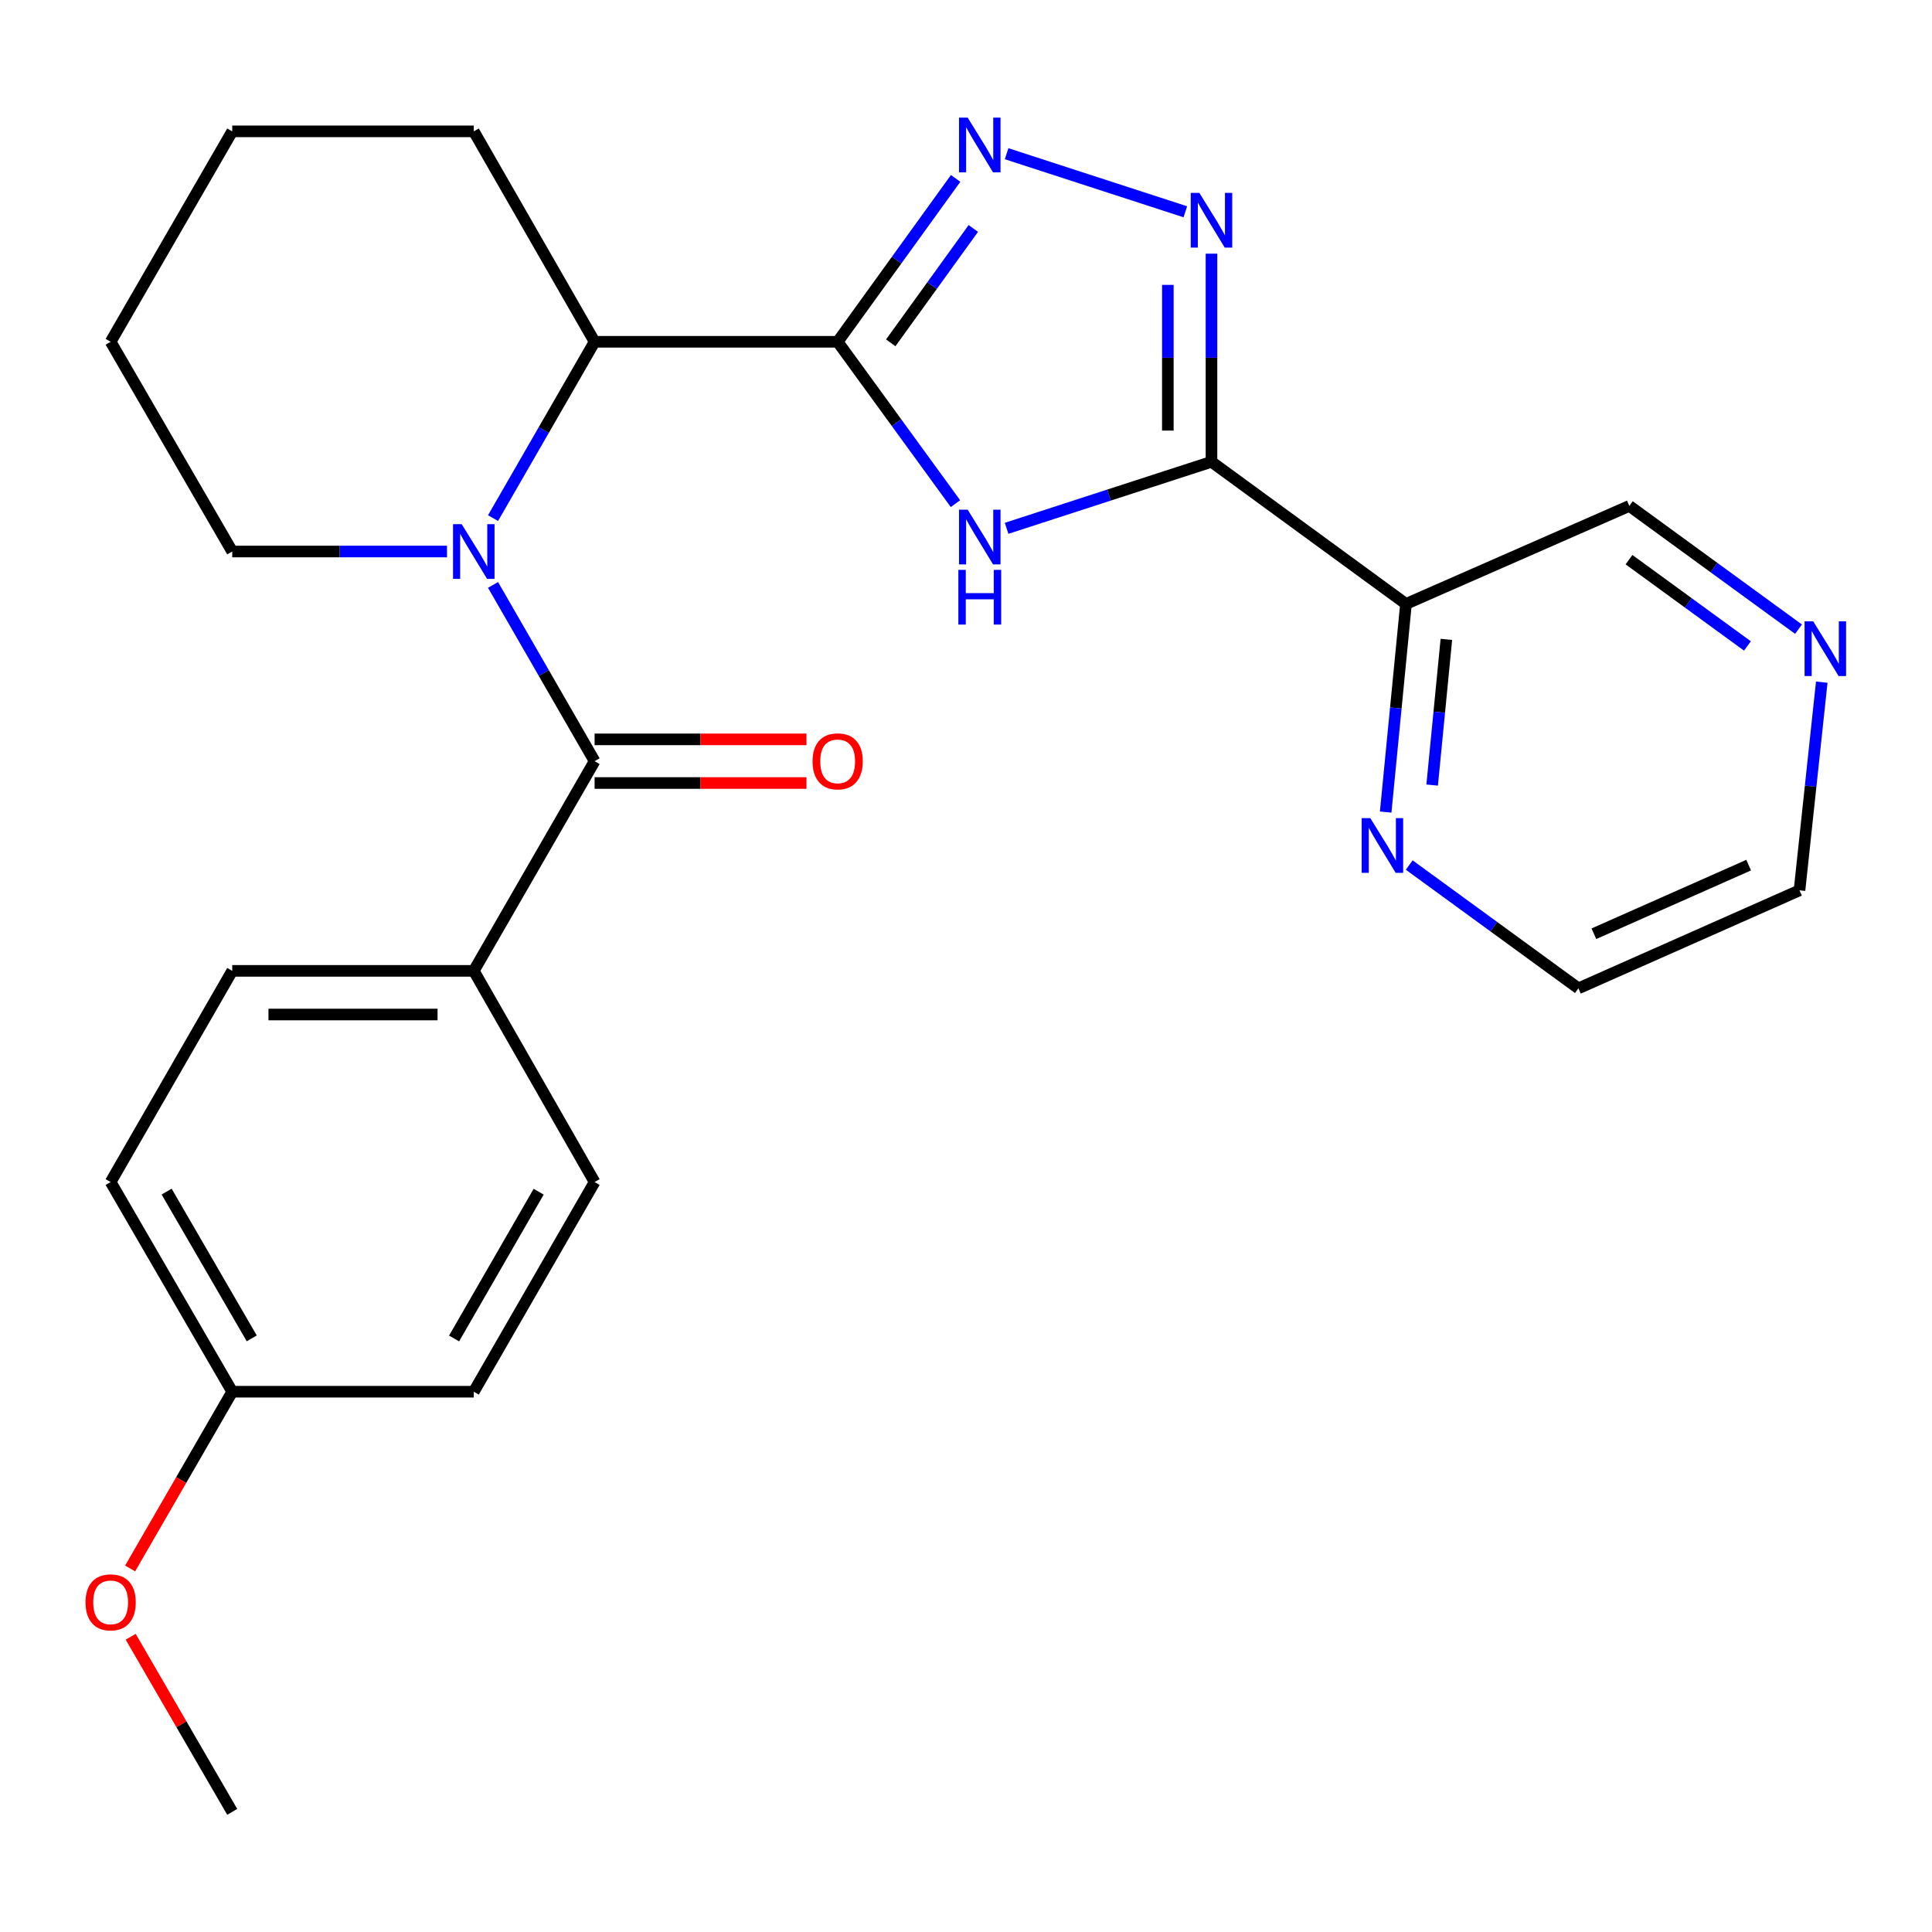 <?xml version='1.0' encoding='iso-8859-1'?>
<svg version='1.1' baseProfile='full'
              xmlns='http://www.w3.org/2000/svg'
                      xmlns:rdkit='http://www.rdkit.org/xml'
                      xmlns:xlink='http://www.w3.org/1999/xlink'
                  xml:space='preserve'
width='1000px' height='1000px' viewBox='0 0 1000 1000'>
<!-- END OF HEADER -->
<rect style='opacity:1.0;fill:#FFFFFF;stroke:none' width='1000' height='1000' x='0' y='0'> </rect>
<path class='bond-0' d='M 433.574,176.91 L 464.06,218.798' style='fill:none;fill-rule:evenodd;stroke:#000000;stroke-width:6px;stroke-linecap:butt;stroke-linejoin:miter;stroke-opacity:1' />
<path class='bond-0' d='M 464.06,218.798 L 494.546,260.686' style='fill:none;fill-rule:evenodd;stroke:#0000FF;stroke-width:6px;stroke-linecap:butt;stroke-linejoin:miter;stroke-opacity:1' />
<path class='bond-3' d='M 433.574,176.91 L 464.103,134.628' style='fill:none;fill-rule:evenodd;stroke:#000000;stroke-width:6px;stroke-linecap:butt;stroke-linejoin:miter;stroke-opacity:1' />
<path class='bond-3' d='M 464.103,134.628 L 494.633,92.347' style='fill:none;fill-rule:evenodd;stroke:#0000FF;stroke-width:6px;stroke-linecap:butt;stroke-linejoin:miter;stroke-opacity:1' />
<path class='bond-3' d='M 461.046,177.449 L 482.417,147.852' style='fill:none;fill-rule:evenodd;stroke:#000000;stroke-width:6px;stroke-linecap:butt;stroke-linejoin:miter;stroke-opacity:1' />
<path class='bond-3' d='M 482.417,147.852 L 503.788,118.255' style='fill:none;fill-rule:evenodd;stroke:#0000FF;stroke-width:6px;stroke-linecap:butt;stroke-linejoin:miter;stroke-opacity:1' />
<path class='bond-6' d='M 433.574,176.91 L 307.765,176.91' style='fill:none;fill-rule:evenodd;stroke:#000000;stroke-width:6px;stroke-linecap:butt;stroke-linejoin:miter;stroke-opacity:1' />
<path class='bond-1' d='M 521.018,273.46 L 574.039,256.245' style='fill:none;fill-rule:evenodd;stroke:#0000FF;stroke-width:6px;stroke-linecap:butt;stroke-linejoin:miter;stroke-opacity:1' />
<path class='bond-1' d='M 574.039,256.245 L 627.061,239.03' style='fill:none;fill-rule:evenodd;stroke:#000000;stroke-width:6px;stroke-linecap:butt;stroke-linejoin:miter;stroke-opacity:1' />
<path class='bond-7' d='M 627.061,239.03 L 727.732,312.594' style='fill:none;fill-rule:evenodd;stroke:#000000;stroke-width:6px;stroke-linecap:butt;stroke-linejoin:miter;stroke-opacity:1' />
<path class='bond-26' d='M 627.061,239.03 L 627.061,185.164' style='fill:none;fill-rule:evenodd;stroke:#000000;stroke-width:6px;stroke-linecap:butt;stroke-linejoin:miter;stroke-opacity:1' />
<path class='bond-26' d='M 627.061,185.164 L 627.061,131.298' style='fill:none;fill-rule:evenodd;stroke:#0000FF;stroke-width:6px;stroke-linecap:butt;stroke-linejoin:miter;stroke-opacity:1' />
<path class='bond-26' d='M 604.472,222.87 L 604.472,185.164' style='fill:none;fill-rule:evenodd;stroke:#000000;stroke-width:6px;stroke-linecap:butt;stroke-linejoin:miter;stroke-opacity:1' />
<path class='bond-26' d='M 604.472,185.164 L 604.472,147.457' style='fill:none;fill-rule:evenodd;stroke:#0000FF;stroke-width:6px;stroke-linecap:butt;stroke-linejoin:miter;stroke-opacity:1' />
<path class='bond-2' d='M 255.193,268.171 L 281.479,222.54' style='fill:none;fill-rule:evenodd;stroke:#0000FF;stroke-width:6px;stroke-linecap:butt;stroke-linejoin:miter;stroke-opacity:1' />
<path class='bond-2' d='M 281.479,222.54 L 307.765,176.91' style='fill:none;fill-rule:evenodd;stroke:#000000;stroke-width:6px;stroke-linecap:butt;stroke-linejoin:miter;stroke-opacity:1' />
<path class='bond-5' d='M 255.195,302.754 L 281.48,348.372' style='fill:none;fill-rule:evenodd;stroke:#0000FF;stroke-width:6px;stroke-linecap:butt;stroke-linejoin:miter;stroke-opacity:1' />
<path class='bond-5' d='M 281.48,348.372 L 307.765,393.99' style='fill:none;fill-rule:evenodd;stroke:#000000;stroke-width:6px;stroke-linecap:butt;stroke-linejoin:miter;stroke-opacity:1' />
<path class='bond-14' d='M 231.366,285.462 L 175.784,285.462' style='fill:none;fill-rule:evenodd;stroke:#0000FF;stroke-width:6px;stroke-linecap:butt;stroke-linejoin:miter;stroke-opacity:1' />
<path class='bond-14' d='M 175.784,285.462 L 120.202,285.462' style='fill:none;fill-rule:evenodd;stroke:#000000;stroke-width:6px;stroke-linecap:butt;stroke-linejoin:miter;stroke-opacity:1' />
<path class='bond-4' d='M 521.018,79.56 L 613.533,109.617' style='fill:none;fill-rule:evenodd;stroke:#0000FF;stroke-width:6px;stroke-linecap:butt;stroke-linejoin:miter;stroke-opacity:1' />
<path class='bond-8' d='M 307.765,393.99 L 245.232,502.517' style='fill:none;fill-rule:evenodd;stroke:#000000;stroke-width:6px;stroke-linecap:butt;stroke-linejoin:miter;stroke-opacity:1' />
<path class='bond-10' d='M 307.765,405.284 L 362.597,405.284' style='fill:none;fill-rule:evenodd;stroke:#000000;stroke-width:6px;stroke-linecap:butt;stroke-linejoin:miter;stroke-opacity:1' />
<path class='bond-10' d='M 362.597,405.284 L 417.428,405.284' style='fill:none;fill-rule:evenodd;stroke:#FF0000;stroke-width:6px;stroke-linecap:butt;stroke-linejoin:miter;stroke-opacity:1' />
<path class='bond-10' d='M 307.765,382.695 L 362.597,382.695' style='fill:none;fill-rule:evenodd;stroke:#000000;stroke-width:6px;stroke-linecap:butt;stroke-linejoin:miter;stroke-opacity:1' />
<path class='bond-10' d='M 362.597,382.695 L 417.428,382.695' style='fill:none;fill-rule:evenodd;stroke:#FF0000;stroke-width:6px;stroke-linecap:butt;stroke-linejoin:miter;stroke-opacity:1' />
<path class='bond-19' d='M 307.765,176.91 L 245.232,67.993' style='fill:none;fill-rule:evenodd;stroke:#000000;stroke-width:6px;stroke-linecap:butt;stroke-linejoin:miter;stroke-opacity:1' />
<path class='bond-9' d='M 727.732,312.594 L 722.477,366.459' style='fill:none;fill-rule:evenodd;stroke:#000000;stroke-width:6px;stroke-linecap:butt;stroke-linejoin:miter;stroke-opacity:1' />
<path class='bond-9' d='M 722.477,366.459 L 717.222,420.324' style='fill:none;fill-rule:evenodd;stroke:#0000FF;stroke-width:6px;stroke-linecap:butt;stroke-linejoin:miter;stroke-opacity:1' />
<path class='bond-9' d='M 748.638,330.947 L 744.959,368.652' style='fill:none;fill-rule:evenodd;stroke:#000000;stroke-width:6px;stroke-linecap:butt;stroke-linejoin:miter;stroke-opacity:1' />
<path class='bond-9' d='M 744.959,368.652 L 741.281,406.358' style='fill:none;fill-rule:evenodd;stroke:#0000FF;stroke-width:6px;stroke-linecap:butt;stroke-linejoin:miter;stroke-opacity:1' />
<path class='bond-15' d='M 727.732,312.594 L 843.338,261.857' style='fill:none;fill-rule:evenodd;stroke:#000000;stroke-width:6px;stroke-linecap:butt;stroke-linejoin:miter;stroke-opacity:1' />
<path class='bond-12' d='M 245.232,502.517 L 120.202,502.517' style='fill:none;fill-rule:evenodd;stroke:#000000;stroke-width:6px;stroke-linecap:butt;stroke-linejoin:miter;stroke-opacity:1' />
<path class='bond-12' d='M 226.477,525.106 L 138.956,525.106' style='fill:none;fill-rule:evenodd;stroke:#000000;stroke-width:6px;stroke-linecap:butt;stroke-linejoin:miter;stroke-opacity:1' />
<path class='bond-13' d='M 245.232,502.517 L 307.765,611.823' style='fill:none;fill-rule:evenodd;stroke:#000000;stroke-width:6px;stroke-linecap:butt;stroke-linejoin:miter;stroke-opacity:1' />
<path class='bond-21' d='M 729.413,447.74 L 773.198,479.653' style='fill:none;fill-rule:evenodd;stroke:#0000FF;stroke-width:6px;stroke-linecap:butt;stroke-linejoin:miter;stroke-opacity:1' />
<path class='bond-21' d='M 773.198,479.653 L 816.984,511.566' style='fill:none;fill-rule:evenodd;stroke:#000000;stroke-width:6px;stroke-linecap:butt;stroke-linejoin:miter;stroke-opacity:1' />
<path class='bond-11' d='M 930.909,325.662 L 887.123,293.759' style='fill:none;fill-rule:evenodd;stroke:#0000FF;stroke-width:6px;stroke-linecap:butt;stroke-linejoin:miter;stroke-opacity:1' />
<path class='bond-11' d='M 887.123,293.759 L 843.338,261.857' style='fill:none;fill-rule:evenodd;stroke:#000000;stroke-width:6px;stroke-linecap:butt;stroke-linejoin:miter;stroke-opacity:1' />
<path class='bond-11' d='M 904.471,334.348 L 873.821,312.016' style='fill:none;fill-rule:evenodd;stroke:#0000FF;stroke-width:6px;stroke-linecap:butt;stroke-linejoin:miter;stroke-opacity:1' />
<path class='bond-11' d='M 873.821,312.016 L 843.171,289.685' style='fill:none;fill-rule:evenodd;stroke:#000000;stroke-width:6px;stroke-linecap:butt;stroke-linejoin:miter;stroke-opacity:1' />
<path class='bond-22' d='M 942.938,353.077 L 937.18,406.953' style='fill:none;fill-rule:evenodd;stroke:#0000FF;stroke-width:6px;stroke-linecap:butt;stroke-linejoin:miter;stroke-opacity:1' />
<path class='bond-22' d='M 937.18,406.953 L 931.422,460.828' style='fill:none;fill-rule:evenodd;stroke:#000000;stroke-width:6px;stroke-linecap:butt;stroke-linejoin:miter;stroke-opacity:1' />
<path class='bond-18' d='M 120.202,502.517 L 57.266,611.823' style='fill:none;fill-rule:evenodd;stroke:#000000;stroke-width:6px;stroke-linecap:butt;stroke-linejoin:miter;stroke-opacity:1' />
<path class='bond-17' d='M 307.765,611.823 L 245.232,720.35' style='fill:none;fill-rule:evenodd;stroke:#000000;stroke-width:6px;stroke-linecap:butt;stroke-linejoin:miter;stroke-opacity:1' />
<path class='bond-17' d='M 278.813,616.824 L 235.039,692.794' style='fill:none;fill-rule:evenodd;stroke:#000000;stroke-width:6px;stroke-linecap:butt;stroke-linejoin:miter;stroke-opacity:1' />
<path class='bond-27' d='M 120.202,285.462 L 57.266,176.91' style='fill:none;fill-rule:evenodd;stroke:#000000;stroke-width:6px;stroke-linecap:butt;stroke-linejoin:miter;stroke-opacity:1' />
<path class='bond-16' d='M 120.202,720.35 L 245.232,720.35' style='fill:none;fill-rule:evenodd;stroke:#000000;stroke-width:6px;stroke-linecap:butt;stroke-linejoin:miter;stroke-opacity:1' />
<path class='bond-20' d='M 120.202,720.35 L 93.779,766.089' style='fill:none;fill-rule:evenodd;stroke:#000000;stroke-width:6px;stroke-linecap:butt;stroke-linejoin:miter;stroke-opacity:1' />
<path class='bond-20' d='M 93.779,766.089 L 67.356,811.827' style='fill:none;fill-rule:evenodd;stroke:#FF0000;stroke-width:6px;stroke-linecap:butt;stroke-linejoin:miter;stroke-opacity:1' />
<path class='bond-28' d='M 120.202,720.35 L 57.266,611.823' style='fill:none;fill-rule:evenodd;stroke:#000000;stroke-width:6px;stroke-linecap:butt;stroke-linejoin:miter;stroke-opacity:1' />
<path class='bond-28' d='M 130.302,692.739 L 86.248,616.77' style='fill:none;fill-rule:evenodd;stroke:#000000;stroke-width:6px;stroke-linecap:butt;stroke-linejoin:miter;stroke-opacity:1' />
<path class='bond-25' d='M 245.232,67.993 L 120.202,67.993' style='fill:none;fill-rule:evenodd;stroke:#000000;stroke-width:6px;stroke-linecap:butt;stroke-linejoin:miter;stroke-opacity:1' />
<path class='bond-23' d='M 67.644,847.188 L 93.923,892.504' style='fill:none;fill-rule:evenodd;stroke:#FF0000;stroke-width:6px;stroke-linecap:butt;stroke-linejoin:miter;stroke-opacity:1' />
<path class='bond-23' d='M 93.923,892.504 L 120.202,937.82' style='fill:none;fill-rule:evenodd;stroke:#000000;stroke-width:6px;stroke-linecap:butt;stroke-linejoin:miter;stroke-opacity:1' />
<path class='bond-29' d='M 816.984,511.566 L 931.422,460.828' style='fill:none;fill-rule:evenodd;stroke:#000000;stroke-width:6px;stroke-linecap:butt;stroke-linejoin:miter;stroke-opacity:1' />
<path class='bond-29' d='M 824.994,483.305 L 905.101,447.788' style='fill:none;fill-rule:evenodd;stroke:#000000;stroke-width:6px;stroke-linecap:butt;stroke-linejoin:miter;stroke-opacity:1' />
<path class='bond-24' d='M 57.266,176.91 L 120.202,67.993' style='fill:none;fill-rule:evenodd;stroke:#000000;stroke-width:6px;stroke-linecap:butt;stroke-linejoin:miter;stroke-opacity:1' />
<path  class='atom-1' d='M 500.866 263.81
L 510.146 278.81
Q 511.066 280.29, 512.546 282.97
Q 514.026 285.65, 514.106 285.81
L 514.106 263.81
L 517.866 263.81
L 517.866 292.13
L 513.986 292.13
L 504.026 275.73
Q 502.866 273.81, 501.626 271.61
Q 500.426 269.41, 500.066 268.73
L 500.066 292.13
L 496.386 292.13
L 496.386 263.81
L 500.866 263.81
' fill='#0000FF'/>
<path  class='atom-1' d='M 496.046 294.962
L 499.886 294.962
L 499.886 307.002
L 514.366 307.002
L 514.366 294.962
L 518.206 294.962
L 518.206 323.282
L 514.366 323.282
L 514.366 310.202
L 499.886 310.202
L 499.886 323.282
L 496.046 323.282
L 496.046 294.962
' fill='#0000FF'/>
<path  class='atom-3' d='M 238.972 271.302
L 248.252 286.302
Q 249.172 287.782, 250.652 290.462
Q 252.132 293.142, 252.212 293.302
L 252.212 271.302
L 255.972 271.302
L 255.972 299.622
L 252.092 299.622
L 242.132 283.222
Q 240.972 281.302, 239.732 279.102
Q 238.532 276.902, 238.172 276.222
L 238.172 299.622
L 234.492 299.622
L 234.492 271.302
L 238.972 271.302
' fill='#0000FF'/>
<path  class='atom-4' d='M 500.866 60.886
L 510.146 75.886
Q 511.066 77.366, 512.546 80.046
Q 514.026 82.726, 514.106 82.886
L 514.106 60.886
L 517.866 60.886
L 517.866 89.206
L 513.986 89.206
L 504.026 72.806
Q 502.866 70.886, 501.626 68.686
Q 500.426 66.486, 500.066 65.806
L 500.066 89.206
L 496.386 89.206
L 496.386 60.886
L 500.866 60.886
' fill='#0000FF'/>
<path  class='atom-5' d='M 620.801 99.852
L 630.081 114.852
Q 631.001 116.332, 632.481 119.012
Q 633.961 121.692, 634.041 121.852
L 634.041 99.852
L 637.801 99.852
L 637.801 128.172
L 633.921 128.172
L 623.961 111.772
Q 622.801 109.852, 621.561 107.652
Q 620.361 105.452, 620.001 104.772
L 620.001 128.172
L 616.321 128.172
L 616.321 99.852
L 620.801 99.852
' fill='#0000FF'/>
<path  class='atom-10' d='M 709.274 423.464
L 718.554 438.464
Q 719.474 439.944, 720.954 442.624
Q 722.434 445.304, 722.514 445.464
L 722.514 423.464
L 726.274 423.464
L 726.274 451.784
L 722.394 451.784
L 712.434 435.384
Q 711.274 433.464, 710.034 431.264
Q 708.834 429.064, 708.474 428.384
L 708.474 451.784
L 704.794 451.784
L 704.794 423.464
L 709.274 423.464
' fill='#0000FF'/>
<path  class='atom-11' d='M 420.574 394.07
Q 420.574 387.27, 423.934 383.47
Q 427.294 379.67, 433.574 379.67
Q 439.854 379.67, 443.214 383.47
Q 446.574 387.27, 446.574 394.07
Q 446.574 400.95, 443.174 404.87
Q 439.774 408.75, 433.574 408.75
Q 427.334 408.75, 423.934 404.87
Q 420.574 400.99, 420.574 394.07
M 433.574 405.55
Q 437.894 405.55, 440.214 402.67
Q 442.574 399.75, 442.574 394.07
Q 442.574 388.51, 440.214 385.71
Q 437.894 382.87, 433.574 382.87
Q 429.254 382.87, 426.894 385.67
Q 424.574 388.47, 424.574 394.07
Q 424.574 399.79, 426.894 402.67
Q 429.254 405.55, 433.574 405.55
' fill='#FF0000'/>
<path  class='atom-12' d='M 938.527 321.613
L 947.807 336.613
Q 948.727 338.093, 950.207 340.773
Q 951.687 343.453, 951.767 343.613
L 951.767 321.613
L 955.527 321.613
L 955.527 349.933
L 951.647 349.933
L 941.687 333.533
Q 940.527 331.613, 939.287 329.413
Q 938.087 327.213, 937.727 326.533
L 937.727 349.933
L 934.047 349.933
L 934.047 321.613
L 938.527 321.613
' fill='#0000FF'/>
<path  class='atom-21' d='M 44.266 829.372
Q 44.266 822.572, 47.626 818.772
Q 50.986 814.972, 57.266 814.972
Q 63.546 814.972, 66.906 818.772
Q 70.266 822.572, 70.266 829.372
Q 70.266 836.252, 66.866 840.172
Q 63.466 844.052, 57.266 844.052
Q 51.026 844.052, 47.626 840.172
Q 44.266 836.292, 44.266 829.372
M 57.266 840.852
Q 61.586 840.852, 63.906 837.972
Q 66.266 835.052, 66.266 829.372
Q 66.266 823.812, 63.906 821.012
Q 61.586 818.172, 57.266 818.172
Q 52.946 818.172, 50.586 820.972
Q 48.266 823.772, 48.266 829.372
Q 48.266 835.092, 50.586 837.972
Q 52.946 840.852, 57.266 840.852
' fill='#FF0000'/>
</svg>

